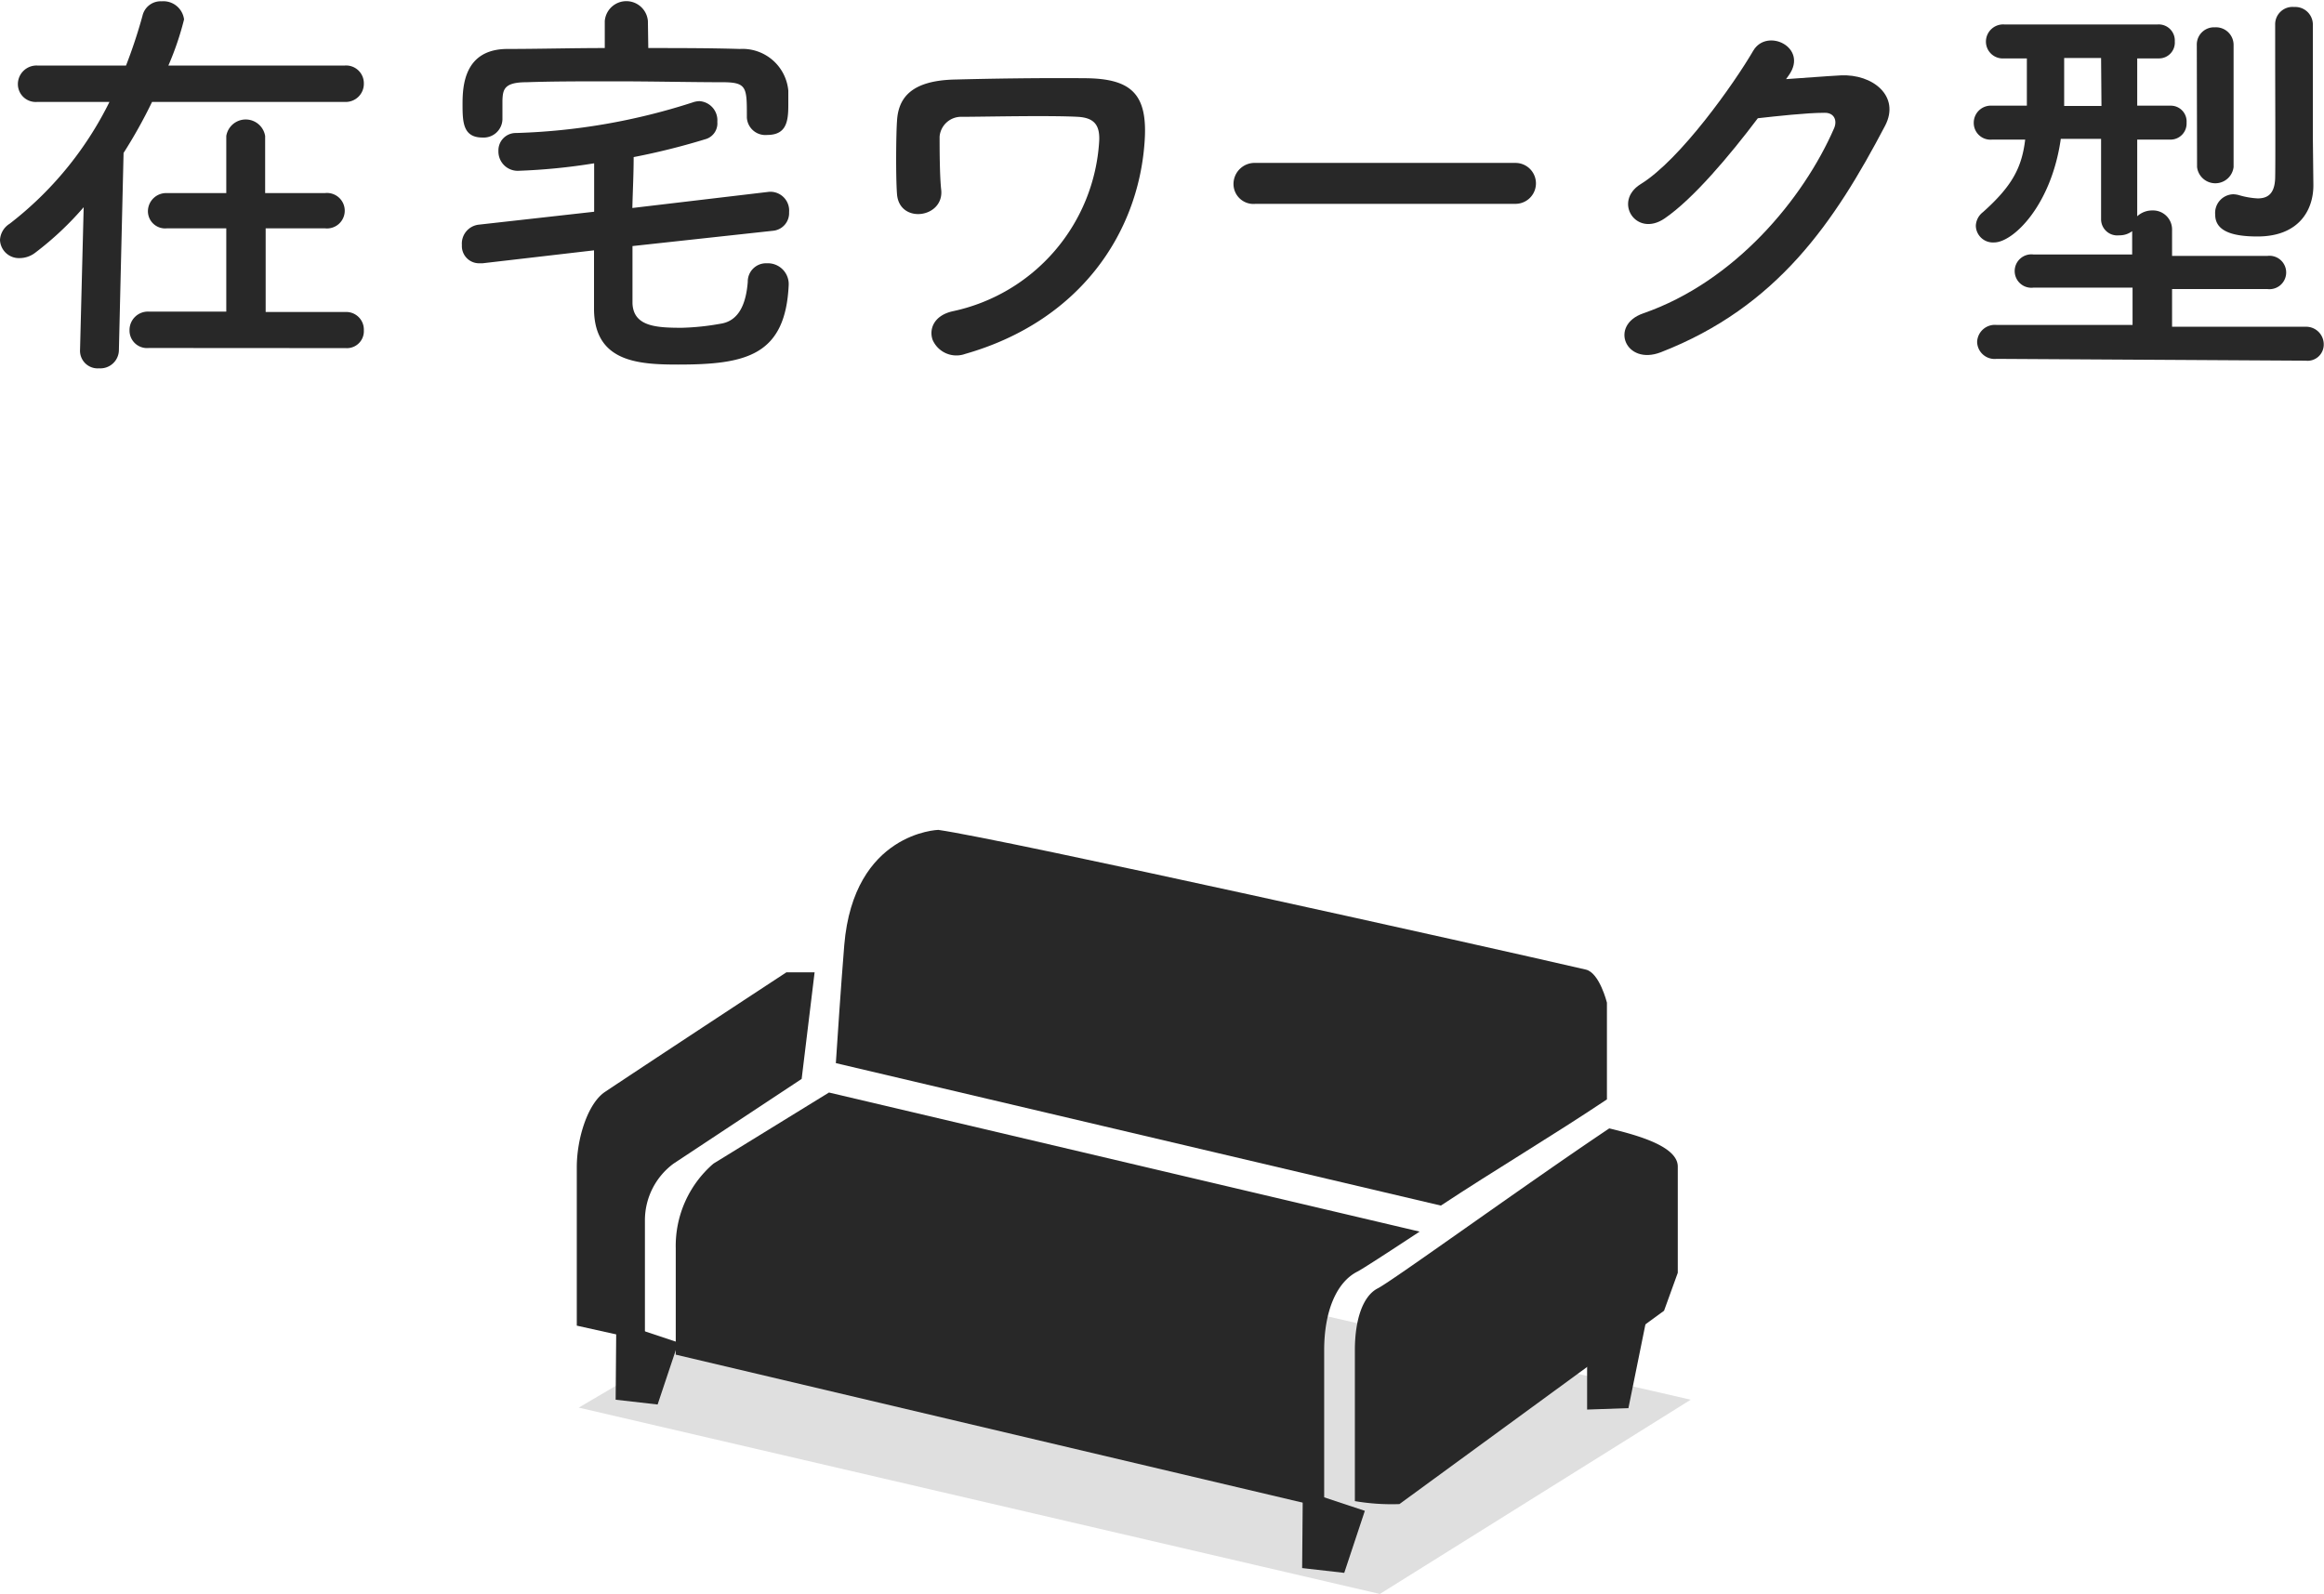 <svg xmlns="http://www.w3.org/2000/svg" viewBox="0 0 179.42 123.08"><defs><style>.cls-1,.cls-2{fill:#282828;}.cls-2{opacity:0.15;}</style></defs><title>tle_content-home_1</title><g id="レイヤー_2" data-name="レイヤー 2"><g id="レイヤー_2-2" data-name="レイヤー 2"><path class="cls-1" d="M11.74,7.87a38.41,38.41,0,0,1-2.2,3.94L9.18,27a1.43,1.43,0,0,1-1.53,1.44A1.36,1.36,0,0,1,6.18,27V27l.28-11a24.27,24.27,0,0,1-3.71,3.49,2,2,0,0,1-1.25.44A1.46,1.46,0,0,1,0,18.53a1.57,1.57,0,0,1,.74-1.25A26.92,26.92,0,0,0,8.45,7.87H2.88A1.38,1.38,0,0,1,1.38,6.5a1.44,1.44,0,0,1,1.5-1.44H9.73A39.27,39.27,0,0,0,11,1.22,1.44,1.44,0,0,1,12.48.1a1.61,1.61,0,0,1,1.73,1.4A22.74,22.74,0,0,1,13,5.06H26.62a1.37,1.37,0,0,1,1.47,1.37,1.4,1.4,0,0,1-1.47,1.44Zm-.25,19A1.35,1.35,0,0,1,10,25.5a1.42,1.42,0,0,1,1.47-1.44l6,0V17.63H12.9a1.33,1.33,0,0,1-1.48-1.31,1.41,1.41,0,0,1,1.48-1.41h4.57V10.5a1.52,1.52,0,0,1,3,0v4.41h4.61a1.37,1.37,0,1,1,0,2.72H20.51v6.46l6.18,0a1.36,1.36,0,0,1,1.4,1.41,1.31,1.31,0,0,1-1.4,1.38Z"/><path class="cls-1" d="M48.83,19c0,1.44,0,2.92,0,4.42.07,1.79,1.83,1.89,3.81,1.89A19.19,19.19,0,0,0,55.61,25c1.54-.22,2-1.73,2.12-3.23a1.41,1.41,0,0,1,1.47-1.44,1.61,1.61,0,0,1,1.69,1.54V22c-.25,5.47-3.32,6.15-8.54,6.15-3.07,0-6.43-.2-6.49-4.23V19.33l-8.61,1H37a1.33,1.33,0,0,1-1.34-1.41,1.47,1.47,0,0,1,1.28-1.57l8.93-1c0-1.24,0-2.46,0-3.74a46.55,46.55,0,0,1-5.89.58,1.49,1.49,0,0,1-1.5-1.54,1.34,1.34,0,0,1,1.37-1.38A48.75,48.75,0,0,0,53.5,7.9,1.66,1.66,0,0,1,54,7.81a1.48,1.48,0,0,1,1.38,1.6,1.27,1.27,0,0,1-.83,1.31,53.73,53.73,0,0,1-5.63,1.41c0,1.34-.07,2.62-.1,3.93l10.56-1.25h.19a1.45,1.45,0,0,1,1.35,1.57,1.37,1.37,0,0,1-1.25,1.44ZM50.05,3.71c2.37,0,4.73,0,7.07.07A3.55,3.55,0,0,1,60.86,7c0,.38,0,.73,0,1.12,0,1.28-.16,2.3-1.63,2.3a1.43,1.43,0,0,1-1.57-1.34V9c0-2.2,0-2.62-1.72-2.65-2.56,0-5.6-.07-8.55-.07-2.43,0-4.8,0-6.75.07-1.73,0-1.82.57-1.85,1.41V9.22a1.45,1.45,0,0,1-1.54,1.4c-1.5,0-1.54-1.18-1.54-2.56s.1-4.25,3.43-4.28c2.49,0,5-.07,7.55-.07V1.63a1.67,1.67,0,0,1,3.33,0Z"/><path class="cls-1" d="M72,26.24c-.29-.83.1-1.89,1.57-2.21A14.3,14.3,0,0,0,84.86,10.91c.07-1.28-.41-1.82-1.66-1.89-2.27-.12-7.36,0-8.93,0a1.67,1.67,0,0,0-1.73,1.53c0,.83,0,3.07.13,4.16.16,2.15-3.26,2.59-3.42.26-.1-1.35-.07-4.64,0-5.6.09-1.73,1-3.17,4.54-3.23,2.63-.07,6.4-.13,10-.1s4.86,1.25,4.57,5c-.51,7-5,13.76-13.85,16.29A2,2,0,0,1,72,26.24Z"/><path class="cls-1" d="M96.93,15.74a1.54,1.54,0,0,1-1.7-1.53,1.63,1.63,0,0,1,1.7-1.63H117a1.58,1.58,0,1,1,0,3.16Z"/><path class="cls-1" d="M137.89,6.11c1.37-.09,2.94-.22,4.22-.29,2.47-.12,4.61,1.6,3.43,3.88-3.91,7.45-8.32,14-17.32,17.5-2.72,1.05-4-2.08-1.37-3,7.1-2.46,12.38-8.86,14.75-14.3.26-.61,0-1.22-.77-1.19-1.34,0-3.68.26-5.12.42-2.17,2.88-5,6.24-7.2,7.74s-4-1.31-1.85-2.65c3.07-1.89,7.23-7.78,8.7-10.31,1.06-1.79,4.26-.25,2.75,1.89Z"/><path class="cls-1" d="M154.14,27.71a1.35,1.35,0,0,1-1.5-1.31,1.37,1.37,0,0,1,1.5-1.31l10.5,0V22.21l-7.65,0a1.29,1.29,0,1,1,0-2.56l7.62,0V17.85a1.6,1.6,0,0,1-1,.32,1.25,1.25,0,0,1-1.4-1.21l0-6.24H159.1c-.73,5.15-3.68,8-5.15,8a1.32,1.32,0,0,1-1.41-1.28,1.39,1.39,0,0,1,.55-1.06c2.24-2,3-3.42,3.26-5.6h-2.56a1.29,1.29,0,0,1-1.41-1.31,1.32,1.32,0,0,1,1.41-1.31h0l2.69,0,0-.8c0-.51,0-1,0-1.44s0-.93,0-1.41h-1.76a1.3,1.3,0,0,1-1.4-1.28,1.33,1.33,0,0,1,1.44-1.34h11.8A1.24,1.24,0,0,1,167.9,3.2a1.22,1.22,0,0,1-1.24,1.31H165l0,3.65,2.56,0h0a1.22,1.22,0,0,1,1.25,1.31,1.24,1.24,0,0,1-1.25,1.31H165l0,5.92a1.69,1.69,0,0,1,1.16-.45,1.47,1.47,0,0,1,1.53,1.51v2l7.36,0a1.29,1.29,0,1,1,0,2.56l-7.36,0v2.91l10.31,0a1.36,1.36,0,0,1,1.4,1.37,1.25,1.25,0,0,1-1.4,1.25Zm8.07-23.23h-2.85c0,1.09,0,2.11,0,3v.7h2.88Zm7.39-1A1.33,1.33,0,0,1,171,2.11a1.36,1.36,0,0,1,1.44,1.38V12.9a1.42,1.42,0,0,1-2.82,0Zm9,10.78v.06c0,1.86-1.08,3.94-4.32,3.94-2.08,0-3.26-.48-3.26-1.69A1.44,1.44,0,0,1,172.42,15a2,2,0,0,1,.41.06,6.15,6.15,0,0,0,1.47.26c.74,0,1.32-.32,1.35-1.6s0-6.72,0-9.92V1.92A1.34,1.34,0,0,1,177.12.54a1.36,1.36,0,0,1,1.44,1.38v8.74Z"/><polygon class="cls-2" points="44.68 108.69 106.53 123.08 130.53 108.08 69.53 94.08 44.68 108.69"/><path class="cls-1" d="M122.44,74.87c-7.79-1.81-44.89-10.06-50-10.79,0,0-6.53.18-7.26,8.89-.26,3.22-.53,7.25-.65,9.12l46.71,11c4.18-2.76,8.59-5.37,12.82-8.2V77.42S123.49,75.12,122.44,74.87Z"/><path class="cls-1" d="M124.24,87.13c-6.54,4.38-16.73,11.77-17.87,12.35s-1.77,2.38-1.77,4.79v11.64a16.88,16.88,0,0,0,3.44.23l20.43-14.93,1.06-2.93v-8.2C129.53,88.55,126.58,87.69,124.24,87.13Z"/><path class="cls-1" d="M102.23,116.42V104.27c0-3,.94-5.27,2.58-6.09.35-.18,2.21-1.38,4.79-3.08L64,84.36l-8.92,5.49a8.39,8.39,0,0,0-2.91,6.53v8.22Z"/><path class="cls-1" d="M49.79,94.2v9.33l-5.26-1.17V90.12c0-2.18.83-4.91,2.18-5.81,4.35-2.9,14-9.23,14-9.23h2.18l-1,8.23L52,89.85A5.44,5.44,0,0,0,49.79,94.2Z"/><polygon class="cls-1" points="47.58 102.07 52.37 103.66 50.77 108.45 47.53 108.08 47.58 102.07"/><polygon class="cls-1" points="100.58 115.07 105.37 116.66 103.78 121.45 100.53 121.08 100.58 115.07"/><polygon class="cls-1" points="122.53 104.15 127.32 100.84 125.72 108.73 122.53 108.84 122.53 104.15"/></g></g></svg>